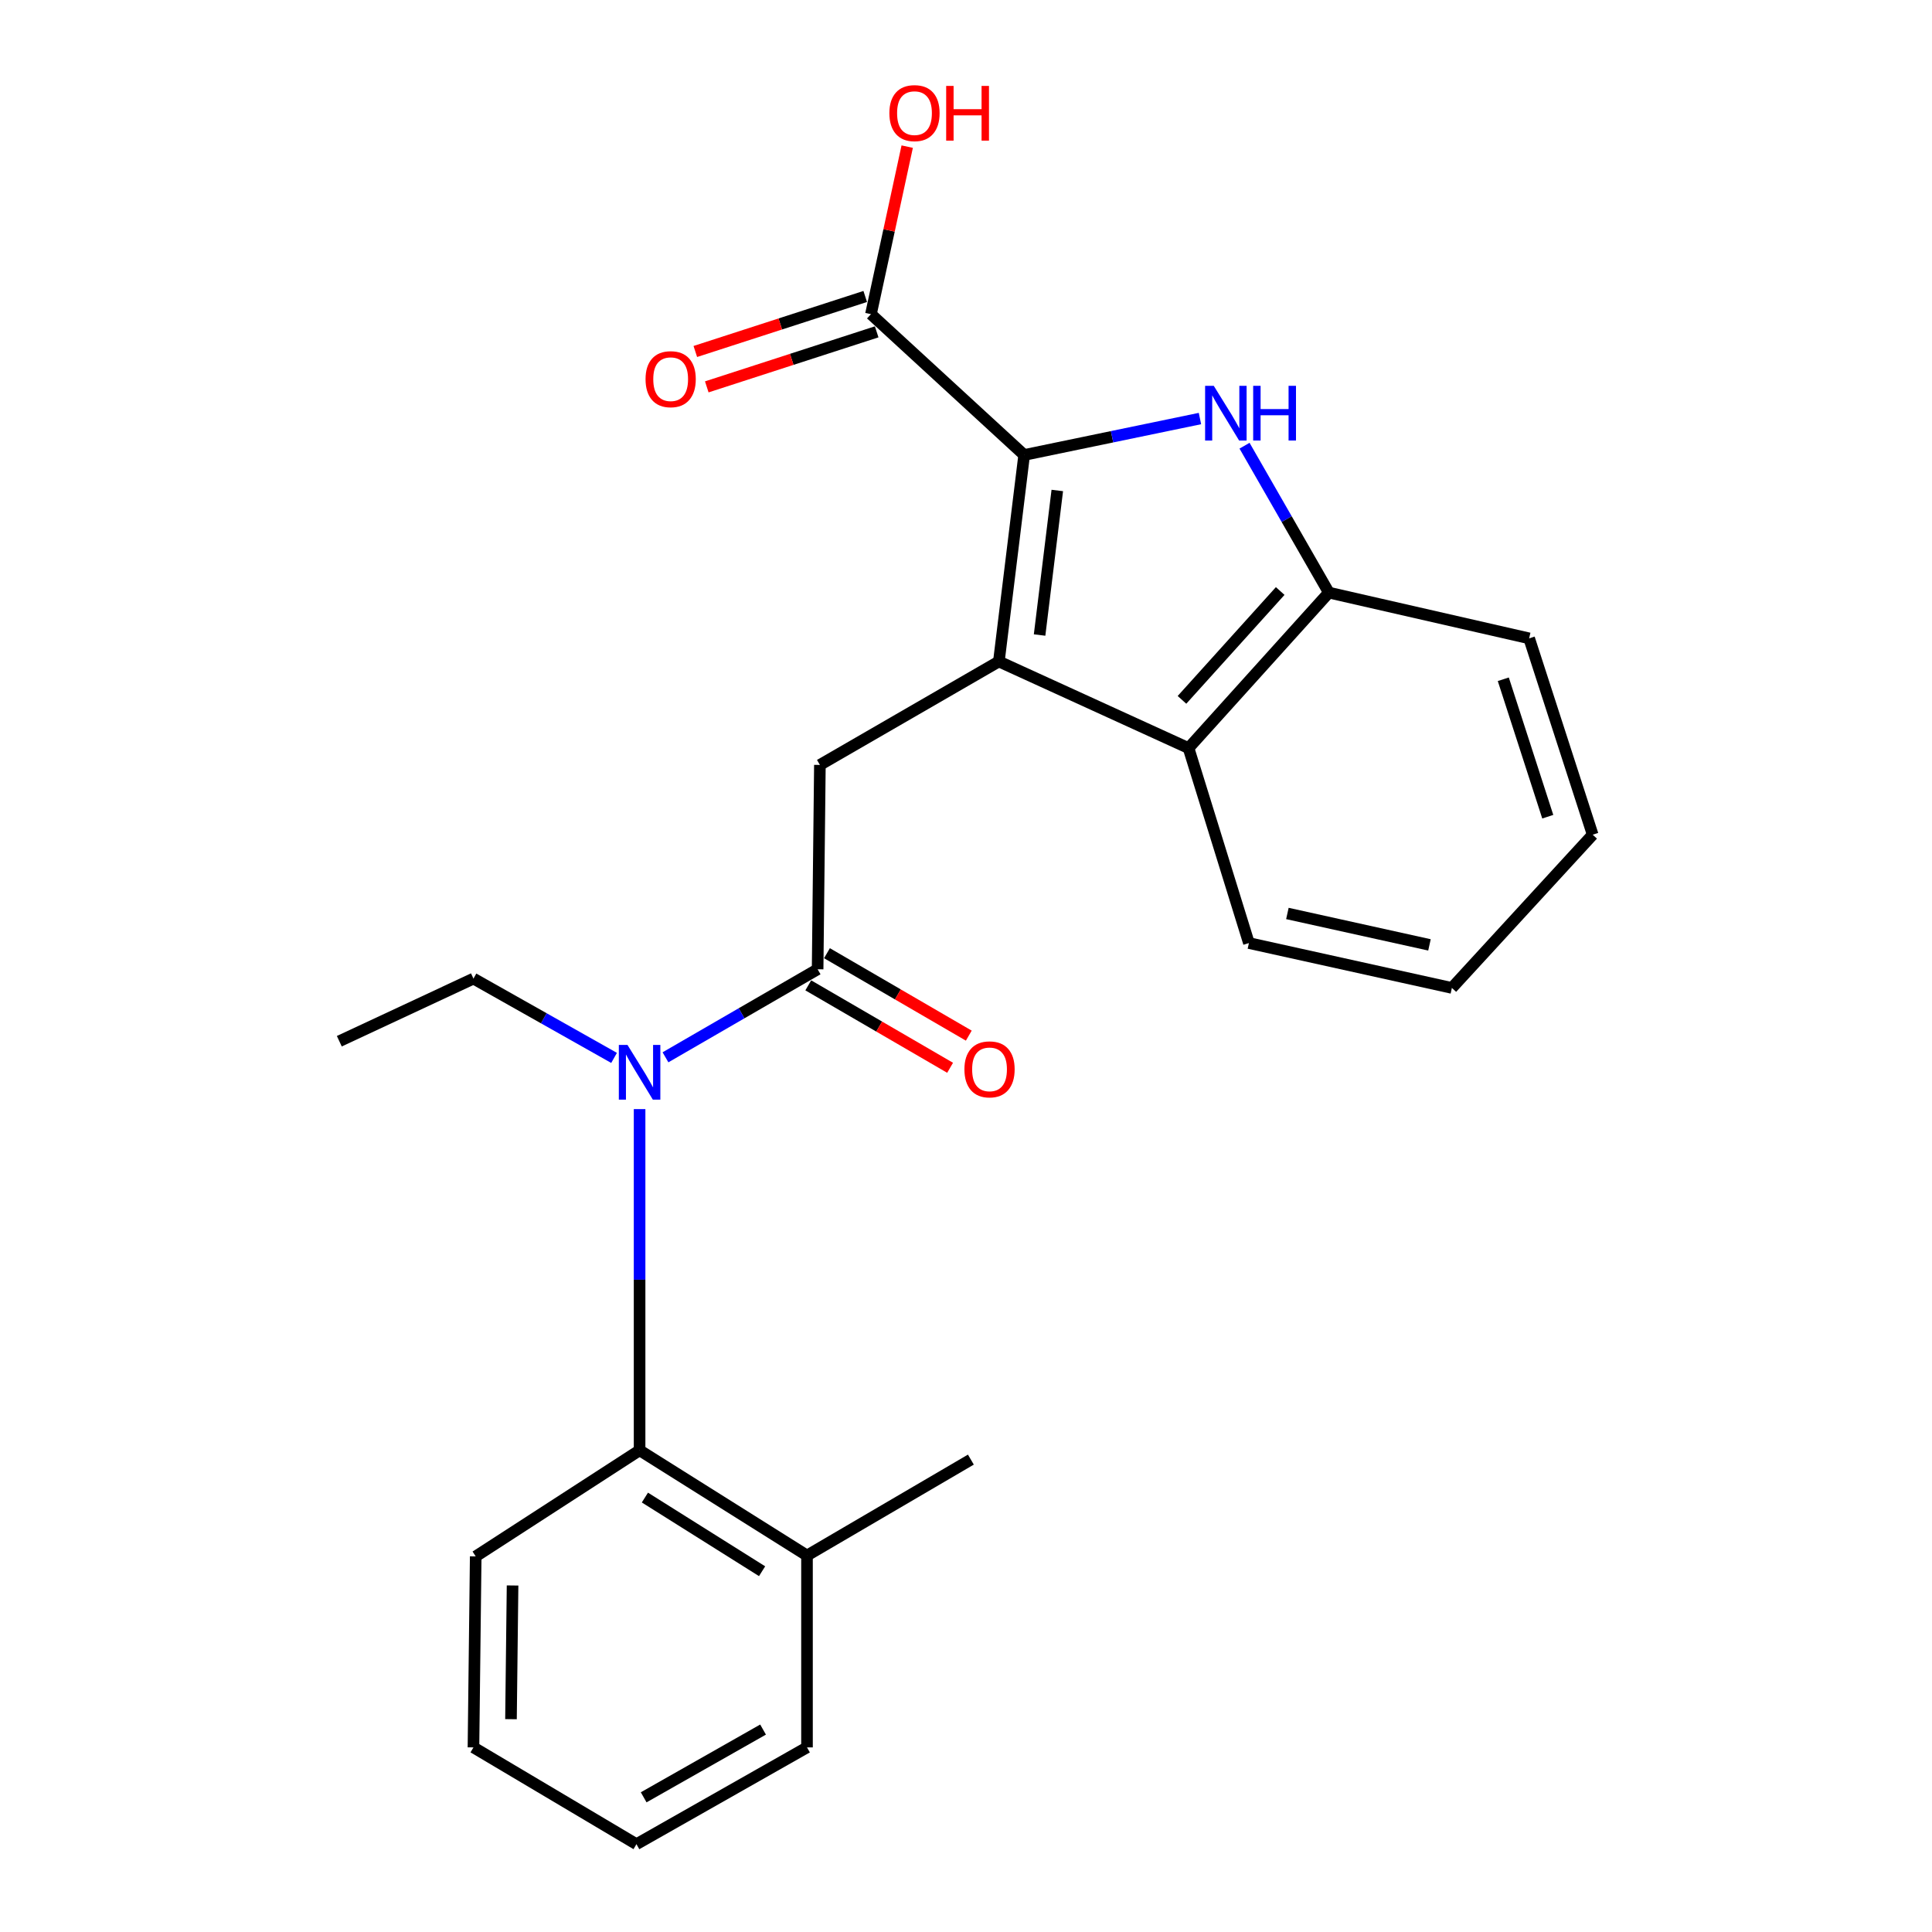 <?xml version='1.0' encoding='iso-8859-1'?>
<svg version='1.1' baseProfile='full'
              xmlns='http://www.w3.org/2000/svg'
                      xmlns:rdkit='http://www.rdkit.org/xml'
                      xmlns:xlink='http://www.w3.org/1999/xlink'
                  xml:space='preserve'
width='1000px' height='1000px' viewBox='0 0 1000 1000'>
<!-- END OF HEADER -->
<rect style='opacity:1.0;fill:#FFFFFF;stroke:none' width='1000' height='1000' x='0' y='0'> </rect>
<path class='bond-0' d='M 517.016,342.381 L 530.107,235.495' style='fill:none;fill-rule:evenodd;stroke:#000000;stroke-width:6px;stroke-linecap:butt;stroke-linejoin:miter;stroke-opacity:1' />
<path class='bond-0' d='M 538.088,328.689 L 547.251,253.868' style='fill:none;fill-rule:evenodd;stroke:#000000;stroke-width:6px;stroke-linecap:butt;stroke-linejoin:miter;stroke-opacity:1' />
<path class='bond-3' d='M 517.016,342.381 L 424.375,395.921' style='fill:none;fill-rule:evenodd;stroke:#000000;stroke-width:6px;stroke-linecap:butt;stroke-linejoin:miter;stroke-opacity:1' />
<path class='bond-4' d='M 517.016,342.381 L 615.186,387.215' style='fill:none;fill-rule:evenodd;stroke:#000000;stroke-width:6px;stroke-linecap:butt;stroke-linejoin:miter;stroke-opacity:1' />
<path class='bond-1' d='M 530.107,235.495 L 575.601,226.066' style='fill:none;fill-rule:evenodd;stroke:#000000;stroke-width:6px;stroke-linecap:butt;stroke-linejoin:miter;stroke-opacity:1' />
<path class='bond-1' d='M 575.601,226.066 L 621.096,216.637' style='fill:none;fill-rule:evenodd;stroke:#0000FF;stroke-width:6px;stroke-linecap:butt;stroke-linejoin:miter;stroke-opacity:1' />
<path class='bond-7' d='M 530.107,235.495 L 450.803,162.608' style='fill:none;fill-rule:evenodd;stroke:#000000;stroke-width:6px;stroke-linecap:butt;stroke-linejoin:miter;stroke-opacity:1' />
<path class='bond-24' d='M 644.166,230.696 L 665.991,268.715' style='fill:none;fill-rule:evenodd;stroke:#0000FF;stroke-width:6px;stroke-linecap:butt;stroke-linejoin:miter;stroke-opacity:1' />
<path class='bond-24' d='M 665.991,268.715 L 687.816,306.735' style='fill:none;fill-rule:evenodd;stroke:#000000;stroke-width:6px;stroke-linecap:butt;stroke-linejoin:miter;stroke-opacity:1' />
<path class='bond-2' d='M 423.199,501.695 L 424.375,395.921' style='fill:none;fill-rule:evenodd;stroke:#000000;stroke-width:6px;stroke-linecap:butt;stroke-linejoin:miter;stroke-opacity:1' />
<path class='bond-5' d='M 423.199,501.695 L 383.825,524.48' style='fill:none;fill-rule:evenodd;stroke:#000000;stroke-width:6px;stroke-linecap:butt;stroke-linejoin:miter;stroke-opacity:1' />
<path class='bond-5' d='M 383.825,524.48 L 344.452,547.265' style='fill:none;fill-rule:evenodd;stroke:#0000FF;stroke-width:6px;stroke-linecap:butt;stroke-linejoin:miter;stroke-opacity:1' />
<path class='bond-9' d='M 418.362,510.017 L 455.067,531.352' style='fill:none;fill-rule:evenodd;stroke:#000000;stroke-width:6px;stroke-linecap:butt;stroke-linejoin:miter;stroke-opacity:1' />
<path class='bond-9' d='M 455.067,531.352 L 491.772,552.686' style='fill:none;fill-rule:evenodd;stroke:#FF0000;stroke-width:6px;stroke-linecap:butt;stroke-linejoin:miter;stroke-opacity:1' />
<path class='bond-9' d='M 428.036,493.373 L 464.741,514.708' style='fill:none;fill-rule:evenodd;stroke:#000000;stroke-width:6px;stroke-linecap:butt;stroke-linejoin:miter;stroke-opacity:1' />
<path class='bond-9' d='M 464.741,514.708 L 501.446,536.043' style='fill:none;fill-rule:evenodd;stroke:#FF0000;stroke-width:6px;stroke-linecap:butt;stroke-linejoin:miter;stroke-opacity:1' />
<path class='bond-6' d='M 615.186,387.215 L 687.816,306.735' style='fill:none;fill-rule:evenodd;stroke:#000000;stroke-width:6px;stroke-linecap:butt;stroke-linejoin:miter;stroke-opacity:1' />
<path class='bond-6' d='M 611.789,362.245 L 662.63,305.909' style='fill:none;fill-rule:evenodd;stroke:#000000;stroke-width:6px;stroke-linecap:butt;stroke-linejoin:miter;stroke-opacity:1' />
<path class='bond-14' d='M 615.186,387.215 L 646.437,488.123' style='fill:none;fill-rule:evenodd;stroke:#000000;stroke-width:6px;stroke-linecap:butt;stroke-linejoin:miter;stroke-opacity:1' />
<path class='bond-8' d='M 331.05,574.072 L 331.05,662.369' style='fill:none;fill-rule:evenodd;stroke:#0000FF;stroke-width:6px;stroke-linecap:butt;stroke-linejoin:miter;stroke-opacity:1' />
<path class='bond-8' d='M 331.05,662.369 L 331.05,750.665' style='fill:none;fill-rule:evenodd;stroke:#000000;stroke-width:6px;stroke-linecap:butt;stroke-linejoin:miter;stroke-opacity:1' />
<path class='bond-13' d='M 317.842,547.57 L 281.452,527.044' style='fill:none;fill-rule:evenodd;stroke:#0000FF;stroke-width:6px;stroke-linecap:butt;stroke-linejoin:miter;stroke-opacity:1' />
<path class='bond-13' d='M 281.452,527.044 L 245.062,506.518' style='fill:none;fill-rule:evenodd;stroke:#000000;stroke-width:6px;stroke-linecap:butt;stroke-linejoin:miter;stroke-opacity:1' />
<path class='bond-15' d='M 687.816,306.735 L 791.483,330.414' style='fill:none;fill-rule:evenodd;stroke:#000000;stroke-width:6px;stroke-linecap:butt;stroke-linejoin:miter;stroke-opacity:1' />
<path class='bond-10' d='M 447.837,153.451 L 403.866,167.69' style='fill:none;fill-rule:evenodd;stroke:#000000;stroke-width:6px;stroke-linecap:butt;stroke-linejoin:miter;stroke-opacity:1' />
<path class='bond-10' d='M 403.866,167.69 L 359.894,181.93' style='fill:none;fill-rule:evenodd;stroke:#FF0000;stroke-width:6px;stroke-linecap:butt;stroke-linejoin:miter;stroke-opacity:1' />
<path class='bond-10' d='M 453.768,171.765 L 409.797,186.005' style='fill:none;fill-rule:evenodd;stroke:#000000;stroke-width:6px;stroke-linecap:butt;stroke-linejoin:miter;stroke-opacity:1' />
<path class='bond-10' d='M 409.797,186.005 L 365.825,200.245' style='fill:none;fill-rule:evenodd;stroke:#FF0000;stroke-width:6px;stroke-linecap:butt;stroke-linejoin:miter;stroke-opacity:1' />
<path class='bond-12' d='M 450.803,162.608 L 460.185,119.251' style='fill:none;fill-rule:evenodd;stroke:#000000;stroke-width:6px;stroke-linecap:butt;stroke-linejoin:miter;stroke-opacity:1' />
<path class='bond-12' d='M 460.185,119.251 L 469.567,75.894' style='fill:none;fill-rule:evenodd;stroke:#FF0000;stroke-width:6px;stroke-linecap:butt;stroke-linejoin:miter;stroke-opacity:1' />
<path class='bond-11' d='M 331.05,750.665 L 417.701,805.135' style='fill:none;fill-rule:evenodd;stroke:#000000;stroke-width:6px;stroke-linecap:butt;stroke-linejoin:miter;stroke-opacity:1' />
<path class='bond-11' d='M 333.802,775.134 L 394.458,813.263' style='fill:none;fill-rule:evenodd;stroke:#000000;stroke-width:6px;stroke-linecap:butt;stroke-linejoin:miter;stroke-opacity:1' />
<path class='bond-16' d='M 331.05,750.665 L 246.227,805.585' style='fill:none;fill-rule:evenodd;stroke:#000000;stroke-width:6px;stroke-linecap:butt;stroke-linejoin:miter;stroke-opacity:1' />
<path class='bond-17' d='M 417.701,805.135 L 502.524,755.489' style='fill:none;fill-rule:evenodd;stroke:#000000;stroke-width:6px;stroke-linecap:butt;stroke-linejoin:miter;stroke-opacity:1' />
<path class='bond-18' d='M 417.701,805.135 L 417.701,904.45' style='fill:none;fill-rule:evenodd;stroke:#000000;stroke-width:6px;stroke-linecap:butt;stroke-linejoin:miter;stroke-opacity:1' />
<path class='bond-19' d='M 245.062,506.518 L 175.629,538.935' style='fill:none;fill-rule:evenodd;stroke:#000000;stroke-width:6px;stroke-linecap:butt;stroke-linejoin:miter;stroke-opacity:1' />
<path class='bond-20' d='M 646.437,488.123 L 751.494,511.353' style='fill:none;fill-rule:evenodd;stroke:#000000;stroke-width:6px;stroke-linecap:butt;stroke-linejoin:miter;stroke-opacity:1' />
<path class='bond-20' d='M 666.352,472.81 L 739.892,489.071' style='fill:none;fill-rule:evenodd;stroke:#000000;stroke-width:6px;stroke-linecap:butt;stroke-linejoin:miter;stroke-opacity:1' />
<path class='bond-25' d='M 791.483,330.414 L 824.371,432.038' style='fill:none;fill-rule:evenodd;stroke:#000000;stroke-width:6px;stroke-linecap:butt;stroke-linejoin:miter;stroke-opacity:1' />
<path class='bond-25' d='M 778.101,351.585 L 801.122,422.722' style='fill:none;fill-rule:evenodd;stroke:#000000;stroke-width:6px;stroke-linecap:butt;stroke-linejoin:miter;stroke-opacity:1' />
<path class='bond-21' d='M 246.227,805.585 L 245.062,904.45' style='fill:none;fill-rule:evenodd;stroke:#000000;stroke-width:6px;stroke-linecap:butt;stroke-linejoin:miter;stroke-opacity:1' />
<path class='bond-21' d='M 265.302,820.641 L 264.486,889.847' style='fill:none;fill-rule:evenodd;stroke:#000000;stroke-width:6px;stroke-linecap:butt;stroke-linejoin:miter;stroke-opacity:1' />
<path class='bond-26' d='M 417.701,904.45 L 329.424,954.545' style='fill:none;fill-rule:evenodd;stroke:#000000;stroke-width:6px;stroke-linecap:butt;stroke-linejoin:miter;stroke-opacity:1' />
<path class='bond-26' d='M 394.959,895.221 L 333.165,930.288' style='fill:none;fill-rule:evenodd;stroke:#000000;stroke-width:6px;stroke-linecap:butt;stroke-linejoin:miter;stroke-opacity:1' />
<path class='bond-22' d='M 751.494,511.353 L 824.371,432.038' style='fill:none;fill-rule:evenodd;stroke:#000000;stroke-width:6px;stroke-linecap:butt;stroke-linejoin:miter;stroke-opacity:1' />
<path class='bond-23' d='M 245.062,904.45 L 329.424,954.545' style='fill:none;fill-rule:evenodd;stroke:#000000;stroke-width:6px;stroke-linecap:butt;stroke-linejoin:miter;stroke-opacity:1' />
<path  class='atom-2' d='M 628.241 199.699
L 637.521 214.699
Q 638.441 216.179, 639.921 218.859
Q 641.401 221.539, 641.481 221.699
L 641.481 199.699
L 645.241 199.699
L 645.241 228.019
L 641.361 228.019
L 631.401 211.619
Q 630.241 209.699, 629.001 207.499
Q 627.801 205.299, 627.441 204.619
L 627.441 228.019
L 623.761 228.019
L 623.761 199.699
L 628.241 199.699
' fill='#0000FF'/>
<path  class='atom-2' d='M 648.641 199.699
L 652.481 199.699
L 652.481 211.739
L 666.961 211.739
L 666.961 199.699
L 670.801 199.699
L 670.801 228.019
L 666.961 228.019
L 666.961 214.939
L 652.481 214.939
L 652.481 228.019
L 648.641 228.019
L 648.641 199.699
' fill='#0000FF'/>
<path  class='atom-6' d='M 324.79 540.861
L 334.07 555.861
Q 334.99 557.341, 336.47 560.021
Q 337.95 562.701, 338.03 562.861
L 338.03 540.861
L 341.79 540.861
L 341.79 569.181
L 337.91 569.181
L 327.95 552.781
Q 326.79 550.861, 325.55 548.661
Q 324.35 546.461, 323.99 545.781
L 323.99 569.181
L 320.31 569.181
L 320.31 540.861
L 324.79 540.861
' fill='#0000FF'/>
<path  class='atom-10' d='M 499.182 553.496
Q 499.182 546.696, 502.542 542.896
Q 505.902 539.096, 512.182 539.096
Q 518.462 539.096, 521.822 542.896
Q 525.182 546.696, 525.182 553.496
Q 525.182 560.376, 521.782 564.296
Q 518.382 568.176, 512.182 568.176
Q 505.942 568.176, 502.542 564.296
Q 499.182 560.416, 499.182 553.496
M 512.182 564.976
Q 516.502 564.976, 518.822 562.096
Q 521.182 559.176, 521.182 553.496
Q 521.182 547.936, 518.822 545.136
Q 516.502 542.296, 512.182 542.296
Q 507.862 542.296, 505.502 545.096
Q 503.182 547.896, 503.182 553.496
Q 503.182 559.216, 505.502 562.096
Q 507.862 564.976, 512.182 564.976
' fill='#FF0000'/>
<path  class='atom-11' d='M 334.135 196.26
Q 334.135 189.46, 337.495 185.66
Q 340.855 181.86, 347.135 181.86
Q 353.415 181.86, 356.775 185.66
Q 360.135 189.46, 360.135 196.26
Q 360.135 203.14, 356.735 207.06
Q 353.335 210.94, 347.135 210.94
Q 340.895 210.94, 337.495 207.06
Q 334.135 203.18, 334.135 196.26
M 347.135 207.74
Q 351.455 207.74, 353.775 204.86
Q 356.135 201.94, 356.135 196.26
Q 356.135 190.7, 353.775 187.9
Q 351.455 185.06, 347.135 185.06
Q 342.815 185.06, 340.455 187.86
Q 338.135 190.66, 338.135 196.26
Q 338.135 201.98, 340.455 204.86
Q 342.815 207.74, 347.135 207.74
' fill='#FF0000'/>
<path  class='atom-13' d='M 460.337 58.55
Q 460.337 51.75, 463.697 47.95
Q 467.057 44.15, 473.337 44.15
Q 479.617 44.15, 482.977 47.95
Q 486.337 51.75, 486.337 58.55
Q 486.337 65.43, 482.937 69.35
Q 479.537 73.23, 473.337 73.23
Q 467.097 73.23, 463.697 69.35
Q 460.337 65.47, 460.337 58.55
M 473.337 70.03
Q 477.657 70.03, 479.977 67.15
Q 482.337 64.23, 482.337 58.55
Q 482.337 52.99, 479.977 50.19
Q 477.657 47.35, 473.337 47.35
Q 469.017 47.35, 466.657 50.15
Q 464.337 52.95, 464.337 58.55
Q 464.337 64.27, 466.657 67.15
Q 469.017 70.03, 473.337 70.03
' fill='#FF0000'/>
<path  class='atom-13' d='M 489.737 44.47
L 493.577 44.47
L 493.577 56.51
L 508.057 56.51
L 508.057 44.47
L 511.897 44.47
L 511.897 72.79
L 508.057 72.79
L 508.057 59.71
L 493.577 59.71
L 493.577 72.79
L 489.737 72.79
L 489.737 44.47
' fill='#FF0000'/>
</svg>
